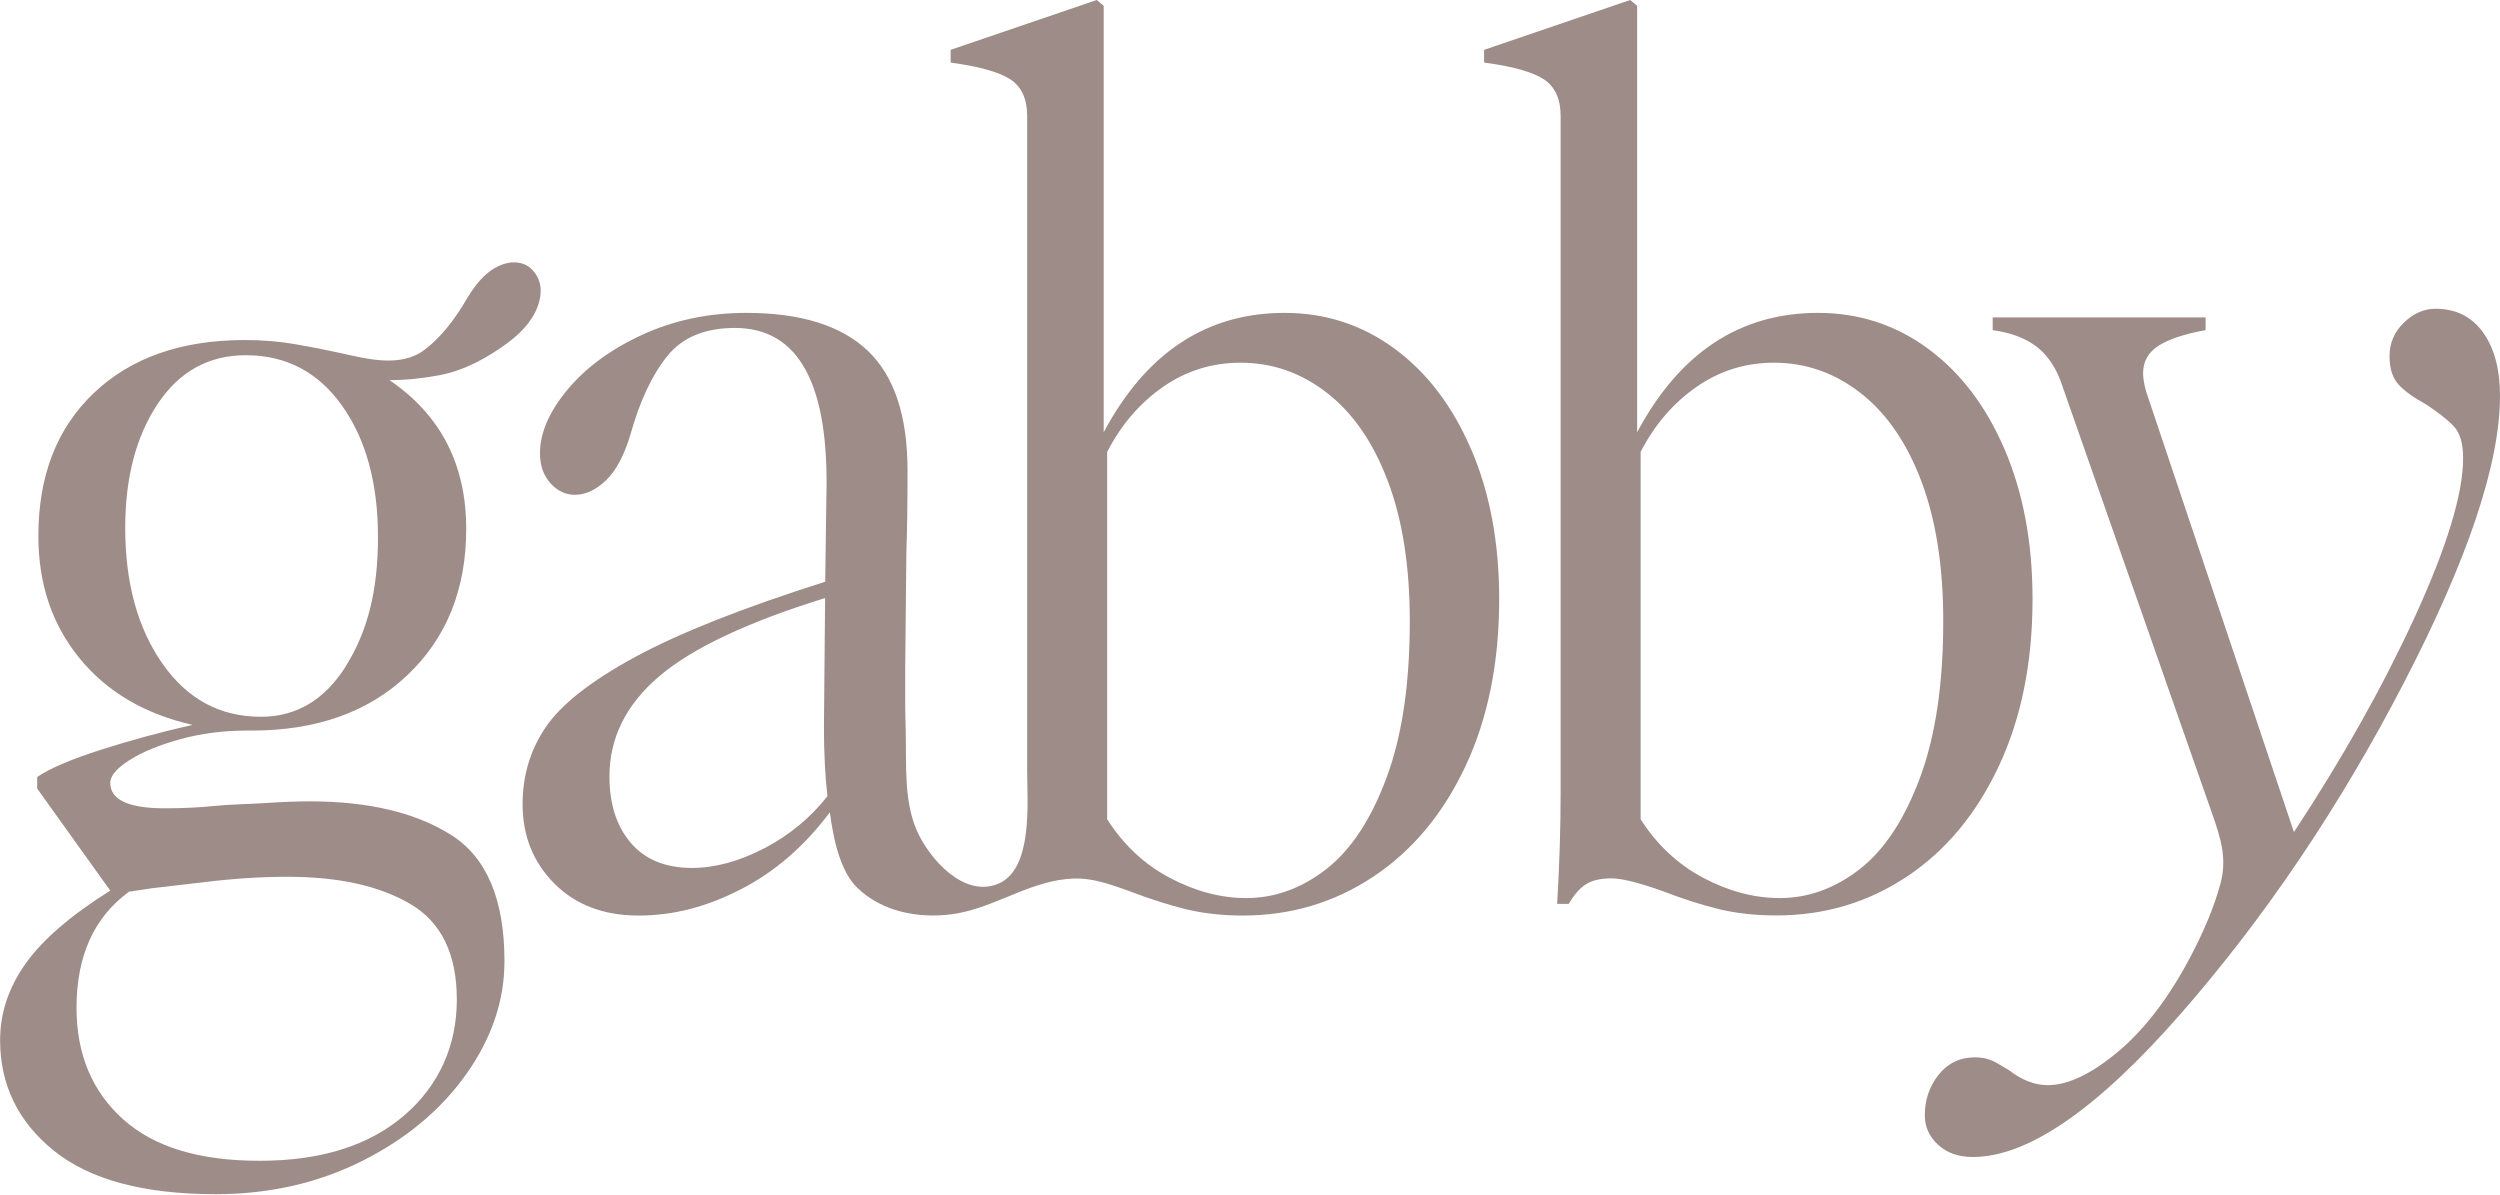 <svg width="159" height="76" viewBox="0 0 159 76" fill="none" xmlns="http://www.w3.org/2000/svg">
<g clip-path="url(#clip0_112_1939)">
<path d="M108.326 55.83C109.949 56.688 111.571 57.117 113.193 57.117C115.01 57.117 116.706 56.5 118.281 55.274C119.857 54.048 121.13 52.105 122.116 49.452C123.101 46.799 123.591 43.482 123.591 39.502C123.591 36.012 123.122 33.044 122.19 30.585C121.258 28.126 119.964 26.264 118.315 24.984C116.666 23.704 114.836 23.068 112.825 23.068C111.008 23.068 109.359 23.584 107.884 24.615C106.409 25.647 105.229 27.021 104.344 28.742V52.105C105.377 53.726 106.704 54.966 108.326 55.83ZM109.325 57.82C108.219 57.552 107.026 57.17 105.745 56.674C104.224 56.132 103.138 55.864 102.501 55.864C101.81 55.864 101.274 55.984 100.878 56.232C100.483 56.48 100.114 56.895 99.772 57.485H99.035C99.182 55.026 99.256 52.668 99.256 50.41V7.37C99.256 6.291 98.901 5.514 98.19 5.045C97.473 4.576 96.213 4.221 94.389 3.98V3.169L103.681 0L104.123 0.368V27.49C106.825 22.431 110.659 19.899 115.627 19.899C118.234 19.899 120.567 20.662 122.632 22.183C124.697 23.704 126.319 25.841 127.499 28.595C128.679 31.349 129.269 34.518 129.269 38.102C129.269 42.129 128.558 45.666 127.13 48.715C125.702 51.763 123.752 54.108 121.271 55.756C118.791 57.405 116.022 58.222 112.972 58.222C111.645 58.222 110.425 58.088 109.318 57.82" fill="#9D8C87"/>
<path d="M157.927 21.151C157.21 20.146 156.204 19.637 154.904 19.637C154.167 19.637 153.496 19.932 152.886 20.522C152.276 21.111 151.974 21.822 151.974 22.659C151.974 23.443 152.169 24.046 152.558 24.468C152.946 24.883 153.51 25.292 154.247 25.687C155.072 26.23 155.682 26.706 156.07 27.121C156.459 27.537 156.654 28.213 156.654 29.151C156.654 31.409 155.621 34.792 153.563 39.281C151.565 43.63 149.011 48.186 145.894 52.922L136.495 24.904C136.368 24.461 136.301 24.066 136.301 23.724C136.301 22.987 136.629 22.411 137.28 21.989C137.93 21.574 138.929 21.239 140.276 20.997V20.187H126.735V20.997C127.821 21.145 128.706 21.466 129.403 21.956C130.1 22.451 130.643 23.182 131.032 24.166C131.548 25.634 132.057 27.101 132.574 28.568C133.72 31.845 134.873 35.121 136.019 38.404C137.213 41.814 138.406 45.218 139.599 48.628C139.975 49.693 140.343 50.758 140.719 51.824C141.228 53.284 141.651 54.611 141.228 56.172C140.799 57.766 140.136 59.267 139.378 60.728C138.01 63.354 136.469 65.397 134.759 66.845C133.043 68.292 131.535 69.016 130.234 69.016C129.41 69.016 128.585 68.694 127.76 68.057C127.673 68.004 127.425 67.863 127.01 67.615C126.601 67.367 126.131 67.247 125.608 67.247C124.657 67.247 123.886 67.615 123.296 68.352C122.712 69.089 122.417 69.947 122.417 70.932C122.417 71.669 122.699 72.292 123.262 72.808C123.825 73.323 124.563 73.585 125.474 73.585C128.987 73.585 133.418 70.523 138.755 64.406C144.091 58.289 148.804 51.301 152.879 43.442C156.955 35.583 159 29.486 159 25.165C159 23.497 158.645 22.157 157.927 21.151Z" fill="#9D8C87"/>
<path d="M22.015 42.343C20.661 44.507 18.858 45.586 16.592 45.586C13.984 45.586 11.899 44.454 10.324 42.196C8.748 39.938 7.964 37.064 7.964 33.573C7.964 30.377 8.654 27.751 10.029 25.687C11.403 23.624 13.273 22.592 15.633 22.592C18.187 22.592 20.232 23.657 21.754 25.801C23.275 27.939 24.04 30.726 24.04 34.163C24.04 37.6 23.363 40.179 22.008 42.343M8.185 56.715L9.66 56.493C10.102 56.447 11.249 56.312 13.092 56.091C14.936 55.87 16.672 55.763 18.288 55.763C21.532 55.763 24.14 56.339 26.104 57.498C28.069 58.651 29.054 60.681 29.054 63.582C29.054 66.483 27.934 69.036 25.695 70.952C23.456 72.868 20.399 73.826 16.518 73.826C12.636 73.826 9.781 72.942 7.816 71.173C5.852 69.404 4.867 67.046 4.867 64.098C4.867 60.808 5.973 58.349 8.185 56.728M34.169 17.601C33.928 17.145 33.586 16.857 33.143 16.743C32.627 16.609 32.064 16.709 31.461 17.051C30.857 17.393 30.281 18.023 29.724 18.947C28.866 20.428 27.955 21.533 26.996 22.25C25.461 23.409 23.316 22.82 21.613 22.445C20.728 22.25 19.783 22.063 18.77 21.889C17.765 21.714 16.692 21.627 15.566 21.627C11.537 21.627 8.339 22.746 5.98 24.984C3.62 27.222 2.44 30.25 2.44 34.089C2.44 37.137 3.312 39.724 5.055 41.861C6.798 43.998 9.197 45.412 12.248 46.102C10.284 46.544 8.339 47.073 6.422 47.683C4.505 48.299 3.151 48.876 2.366 49.418V50.155L7.012 56.641C4.505 58.215 2.708 59.763 1.629 61.284C0.55 62.805 0.007 64.426 0.007 66.148C0.007 68.995 1.146 71.347 3.432 73.189C5.718 75.032 9.151 75.95 13.723 75.95C17.115 75.95 20.212 75.246 23.014 73.846C25.816 72.446 28.028 70.603 29.651 68.319C31.273 66.034 32.084 63.636 32.084 61.136C32.084 57.204 30.951 54.53 28.692 53.103C26.433 51.676 23.43 50.966 19.696 50.966C18.858 50.966 17.892 51.006 16.786 51.08C15.727 51.147 14.661 51.154 13.602 51.261C12.569 51.368 11.517 51.408 10.478 51.408C8.165 51.408 7.012 50.865 7.012 49.787C7.012 49.345 7.421 48.862 8.232 48.346C9.043 47.831 10.109 47.388 11.437 47.02C12.764 46.651 14.192 46.464 15.713 46.464H16.009C20.138 46.464 23.443 45.285 25.923 42.926C28.404 40.568 29.651 37.472 29.651 33.64C29.651 29.54 28.022 26.384 24.764 24.173C25.843 24.18 26.922 24.053 27.901 23.872C29.604 23.557 31.058 22.699 32.205 21.868C33.351 21.038 34.048 20.133 34.296 19.168C34.451 18.572 34.41 18.049 34.169 17.594" fill="#9D8C87"/>
<path d="M88.188 49.452C87.203 52.105 85.929 54.048 84.353 55.274C82.778 56.5 81.082 57.117 79.265 57.117C77.643 57.117 76.021 56.688 74.398 55.83C72.776 54.972 71.449 53.726 70.416 52.105V28.742C71.301 27.021 72.481 25.647 73.956 24.615C75.431 23.584 77.08 23.068 78.897 23.068C80.915 23.068 82.745 23.704 84.394 24.984C86.043 26.264 87.33 28.126 88.262 30.585C89.194 33.044 89.663 36.012 89.663 39.502C89.663 43.482 89.174 46.799 88.188 49.452ZM48.609 53.947C47.014 54.785 45.472 55.2 43.997 55.2C42.328 55.2 41.034 54.671 40.129 53.619C39.217 52.561 38.761 51.147 38.761 49.385C38.761 46.926 39.82 44.802 41.932 43.007C44.044 41.211 47.563 39.556 52.477 38.035L52.403 46.216C52.403 47.884 52.477 49.358 52.625 50.638C51.545 52.011 50.205 53.117 48.609 53.954M93.571 28.595C92.391 25.841 90.769 23.704 88.704 22.183C86.639 20.662 84.307 19.899 81.699 19.899C76.731 19.899 72.897 22.431 70.195 27.49V0.368L69.753 0L60.461 3.169V3.98C62.278 4.228 63.545 4.583 64.256 5.045C64.966 5.514 65.328 6.284 65.328 7.37V49.083C65.328 50.986 65.717 55.254 63.505 56.199C61.286 57.143 59.06 54.571 58.289 52.775C57.478 50.886 57.652 48.527 57.605 46.517C57.592 45.975 57.572 45.432 57.572 44.883V42.377L57.646 35.081C57.693 33.855 57.719 32.133 57.719 29.922C57.719 26.431 56.868 23.892 55.172 22.291C53.476 20.696 50.908 19.899 47.469 19.899C45.063 19.899 42.85 20.368 40.833 21.299C38.815 22.23 37.233 23.403 36.073 24.803C34.92 26.203 34.343 27.543 34.343 28.816C34.343 29.6 34.565 30.243 35.007 30.732C35.45 31.221 35.966 31.469 36.556 31.469C37.246 31.469 37.903 31.161 38.547 30.545C39.184 29.928 39.7 28.964 40.095 27.637C40.685 25.527 41.463 23.865 42.422 22.666C43.38 21.466 44.815 20.857 46.732 20.857C50.815 20.857 52.752 24.441 52.558 31.617L52.484 36.997C47.221 38.665 43.192 40.266 40.39 41.787C37.588 43.308 35.698 44.795 34.712 46.243C33.727 47.69 33.237 49.325 33.237 51.147C33.237 53.164 33.914 54.845 35.262 56.199C36.616 57.552 38.399 58.229 40.611 58.229C42.824 58.229 44.935 57.679 47.101 56.567C49.266 55.462 51.157 53.827 52.779 51.663C53.074 53.921 53.603 55.562 54.515 56.453C56.07 57.974 58.37 58.416 60.468 58.155C62.881 57.853 64.926 56.393 67.313 55.977C67.936 55.87 68.566 55.837 69.196 55.924C70.088 56.044 70.98 56.373 71.824 56.674C73.105 57.163 74.291 57.545 75.397 57.82C76.503 58.088 77.724 58.229 79.044 58.229C82.094 58.229 84.856 57.405 87.343 55.756C89.824 54.108 91.781 51.763 93.209 48.721C94.637 45.673 95.348 42.136 95.348 38.109C95.348 34.525 94.758 31.355 93.578 28.602" fill="#9D8C87"/>
</g>
<defs>
<clipPath id="clip0_112_1939">
<rect width="159" height="75.957" fill="white"/>
</clipPath>
</defs>
</svg>
